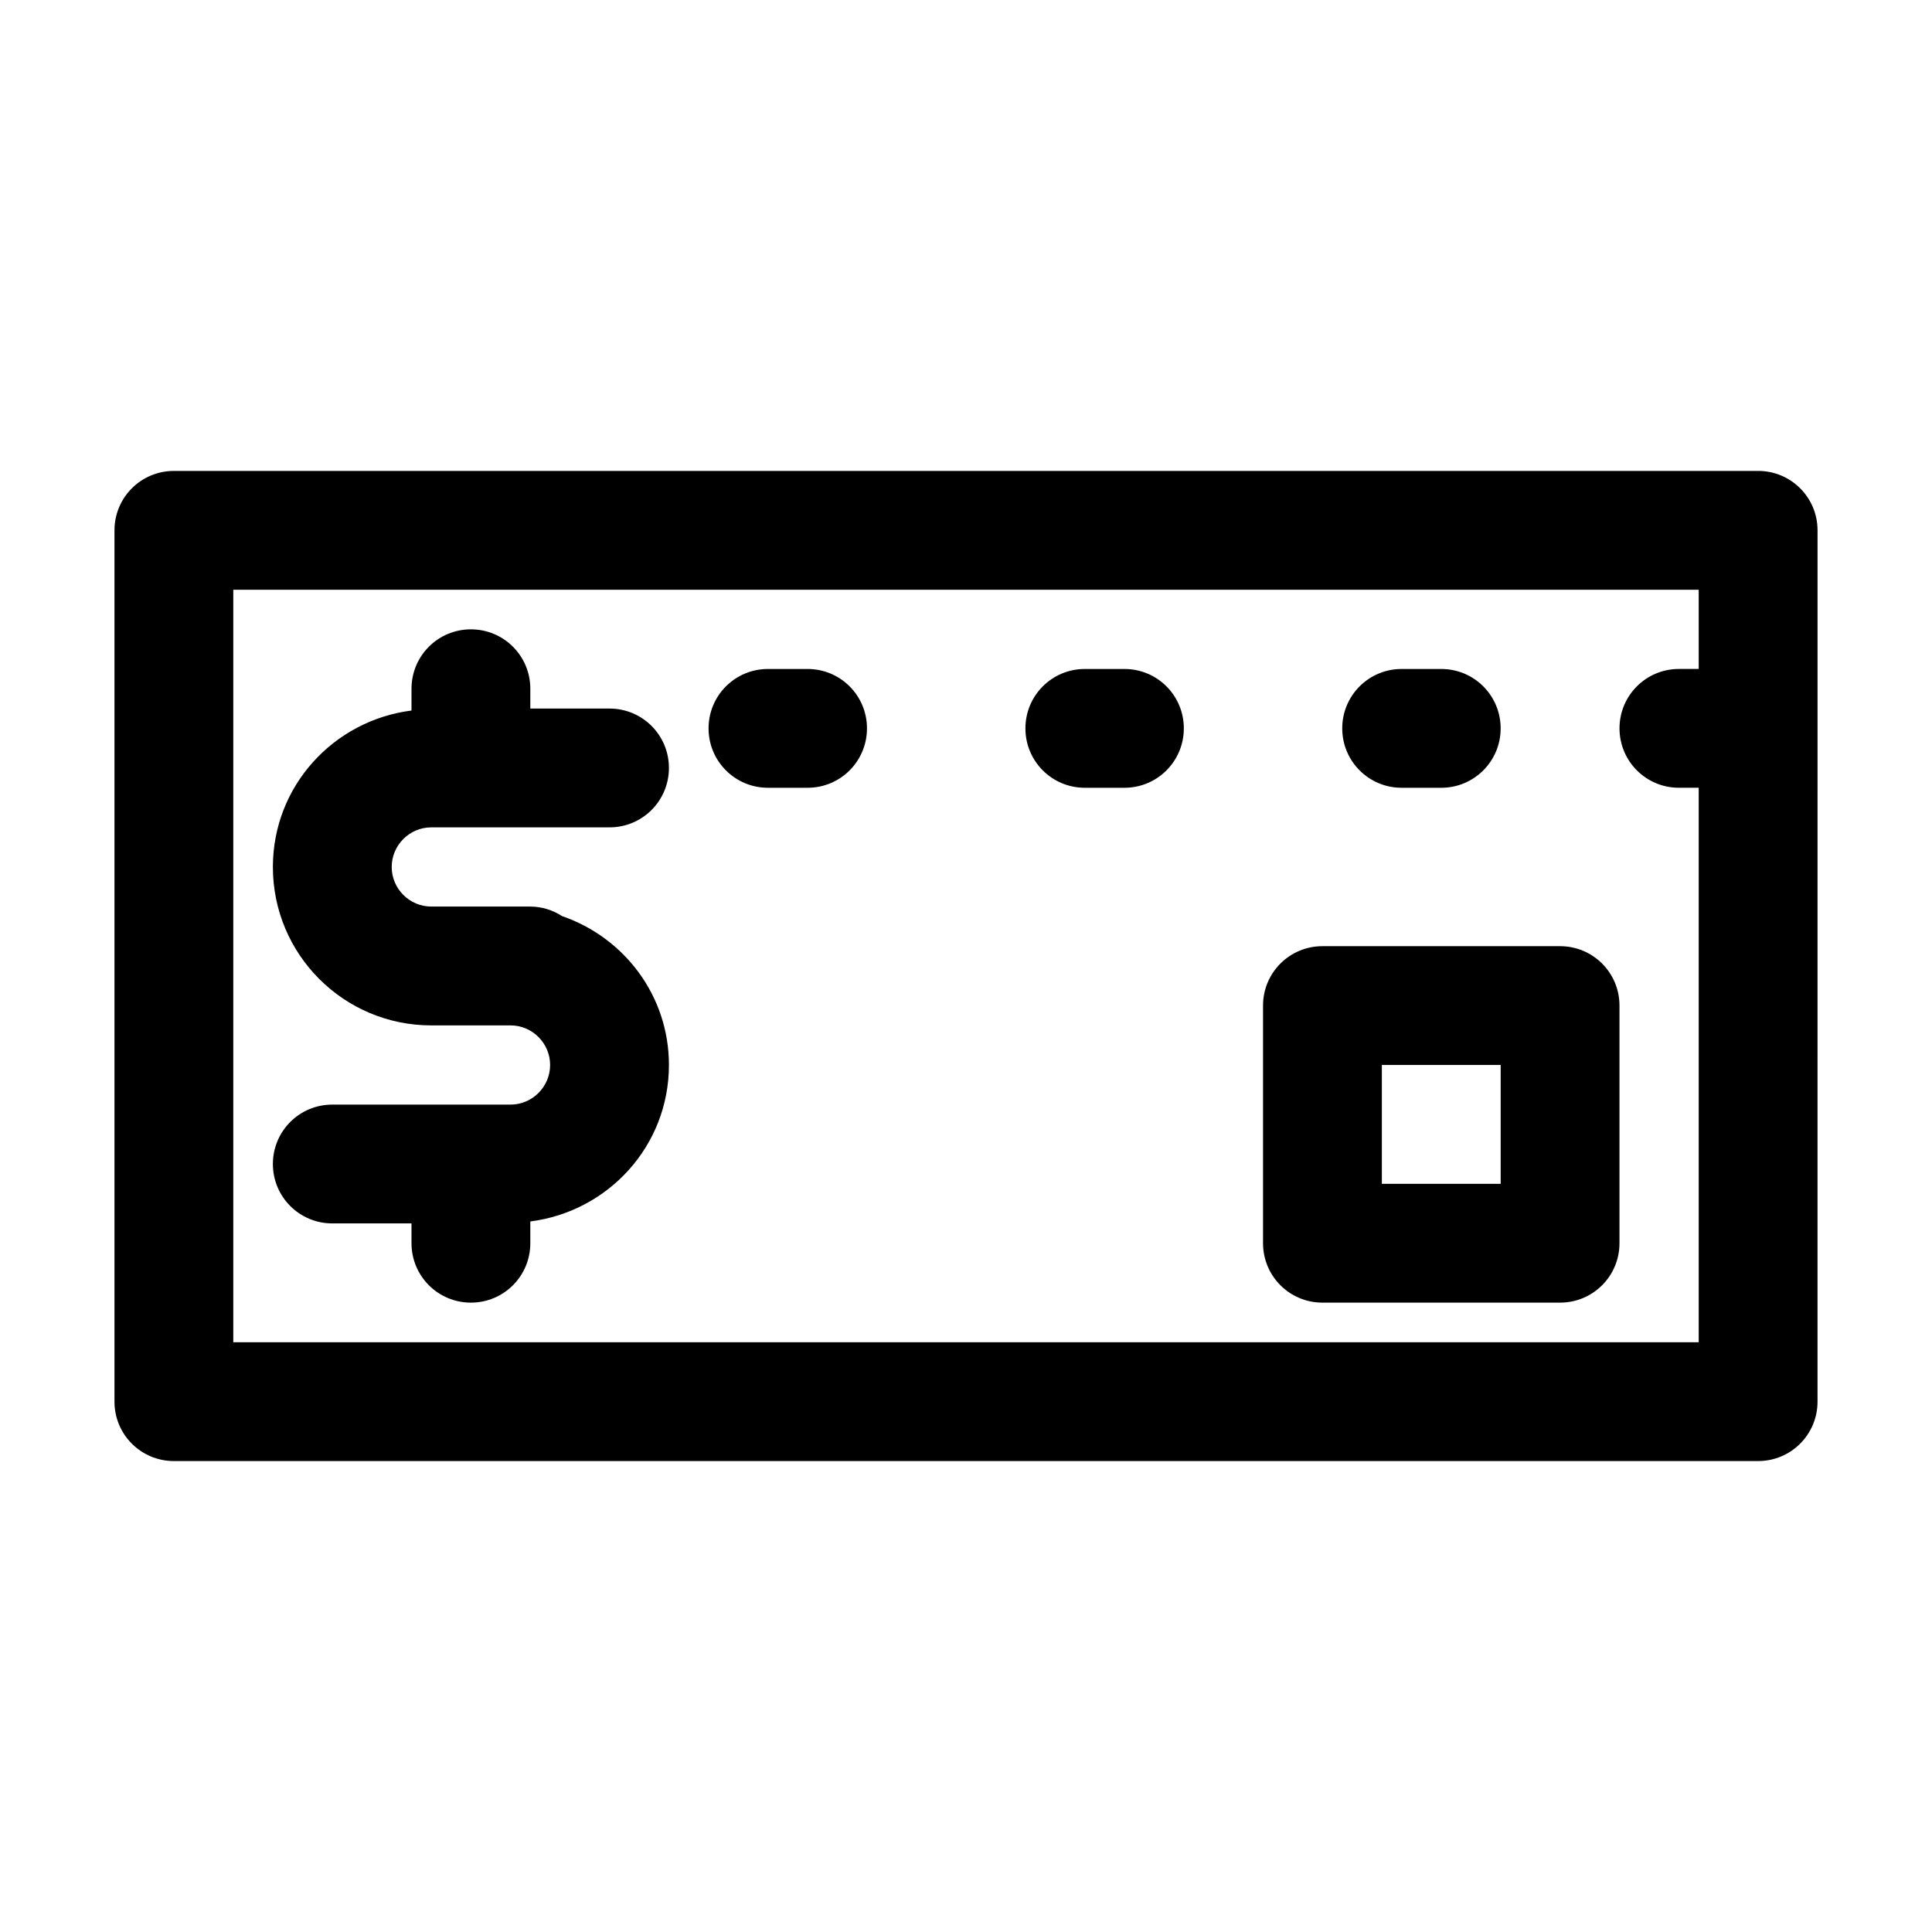 <?xml version="1.0" encoding="UTF-8"?>
<!-- Uploaded to: ICON Repo, www.svgrepo.com, Generator: ICON Repo Mixer Tools -->
<svg fill="#000000" width="800px" height="800px" version="1.1" viewBox="144 144 512 512" xmlns="http://www.w3.org/2000/svg">
 <g>
  <path d="m279.29 436.73h-47.23c-8.711 0-15.742 7.031-15.742 15.742 0 8.711 7.031 15.742 15.742 15.742h20.992v5.254c0 8.711 7.031 15.742 15.742 15.742 8.715 0 15.746-7.031 15.746-15.742v-5.773c20.676-2.625 36.734-20.047 36.734-41.461 0-18.367-11.859-33.797-28.34-39.465-2.414-1.574-5.352-2.519-8.398-2.519h-26.234c-5.773 0-10.496-4.723-10.496-10.496 0-5.773 4.723-10.496 10.496-10.496h47.23c8.711 0 15.742-7.031 15.742-15.742 0-8.711-7.031-15.742-15.742-15.742h-20.992v-5.25c0-8.711-7.031-15.742-15.742-15.742-8.715-0.004-15.746 7.031-15.746 15.742v5.773c-20.676 2.625-36.734 20.047-36.734 41.461 0 23.195 18.789 41.984 41.984 41.984l5.246-0.004h15.742c5.773 0 10.496 4.723 10.496 10.496 0 5.773-4.723 10.496-10.496 10.496z"/>
  <path d="m609.92 268.8h-419.84c-8.711 0-15.742 7.031-15.742 15.742v230.91c0 8.711 7.031 15.742 15.742 15.742h419.84c8.711 0 15.742-7.031 15.742-15.742l0.004-230.91c0-8.711-7.035-15.746-15.746-15.746zm-15.742 52.48h-5.25c-8.711 0-15.742 7.031-15.742 15.742 0 8.711 7.031 15.742 15.742 15.742h5.246v146.95h-388.35v-199.43h388.35z"/>
  <path d="m347.52 352.77h10.496c8.711 0 15.742-7.031 15.742-15.742 0-8.711-7.031-15.742-15.742-15.742h-10.496c-8.711 0-15.742 7.031-15.742 15.742-0.004 8.711 7.031 15.742 15.742 15.742z"/>
  <path d="m431.49 352.77h10.496c8.711 0 15.742-7.031 15.742-15.742 0-8.711-7.031-15.742-15.742-15.742h-10.496c-8.711 0-15.742 7.031-15.742 15.742-0.004 8.711 7.027 15.742 15.742 15.742z"/>
  <path d="m515.45 352.77h10.496c8.711 0 15.742-7.031 15.742-15.742 0-8.711-7.031-15.742-15.742-15.742h-10.496c-8.711 0-15.742 7.031-15.742 15.742 0 8.711 7.031 15.742 15.742 15.742z"/>
  <path d="m494.46 489.21h62.977c8.711 0 15.742-7.031 15.742-15.742v-62.977c0-8.711-7.031-15.742-15.742-15.742h-62.977c-8.711 0-15.742 7.031-15.742 15.742v62.977c0 8.711 7.031 15.742 15.742 15.742zm15.746-62.977h31.488v31.488h-31.488z"/>
 </g>
</svg>